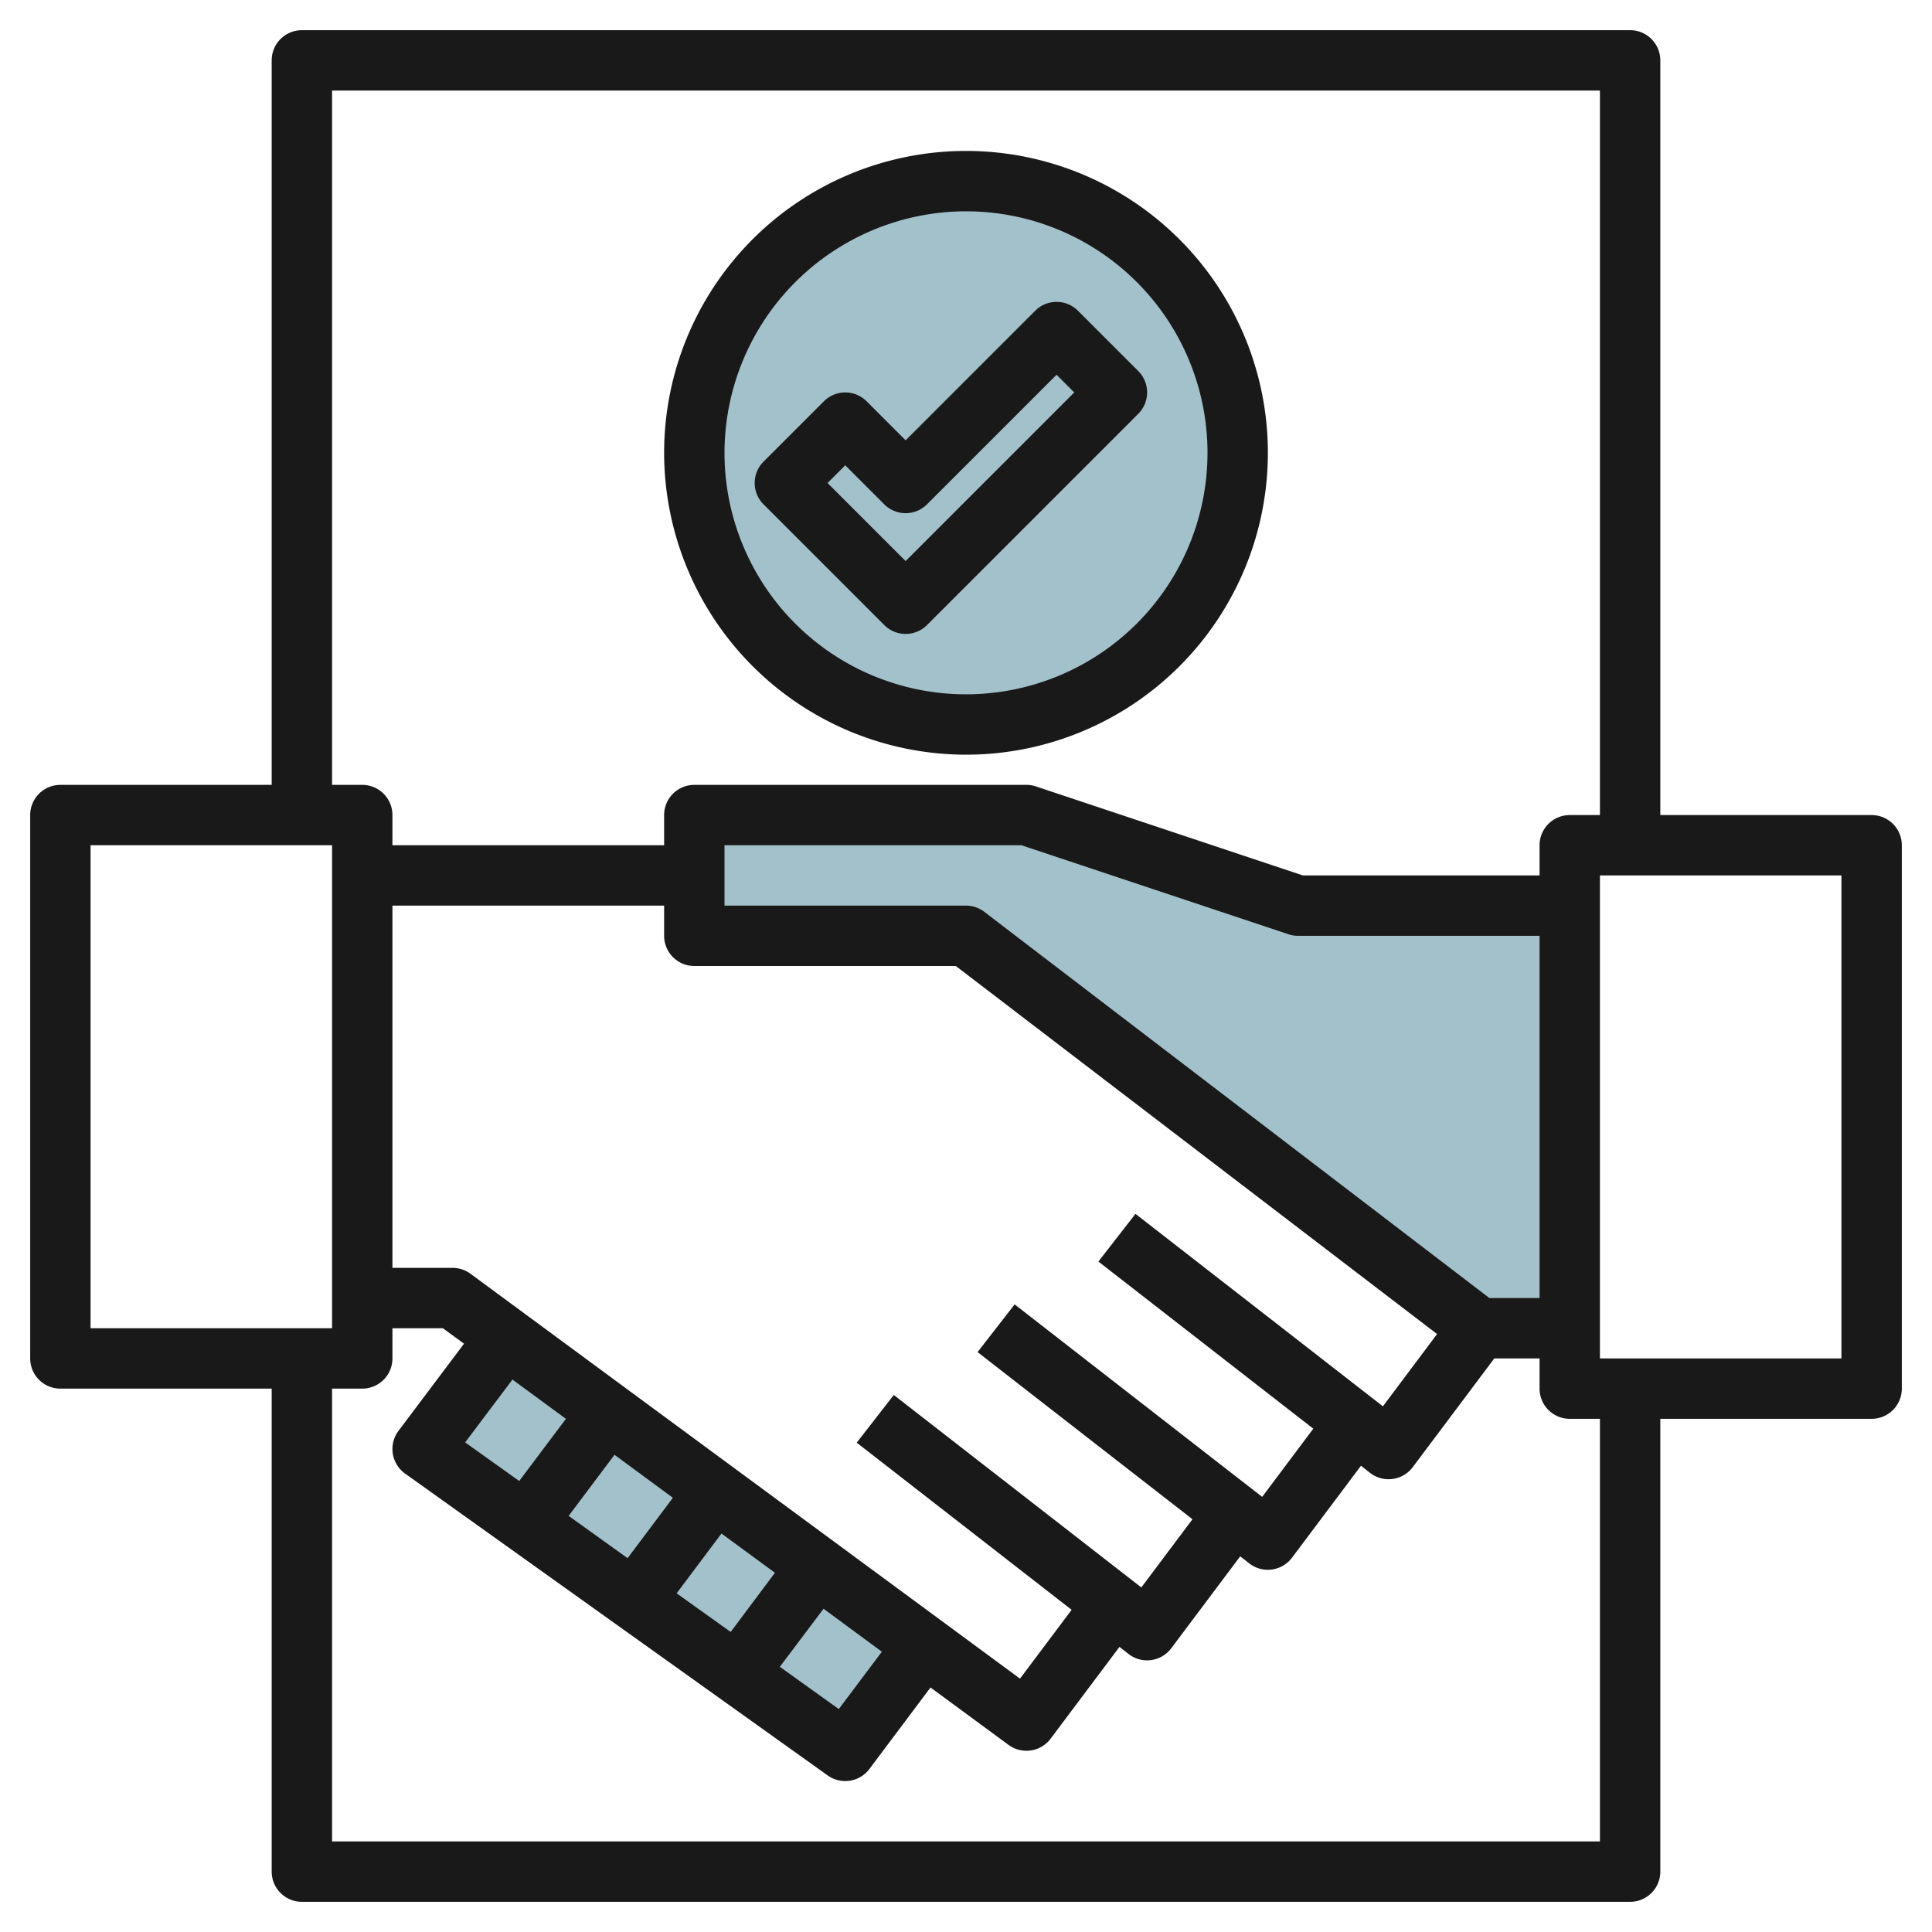 <svg id="Layer_3" height="512" viewBox="0 0 64 64" width="512" xmlns="http://www.w3.org/2000/svg" data-name="Layer 3"><g fill="#a3c1ca"><circle cx="32" cy="15" r="9"/><path d="m30.619 54.508-2.619 3.492-14-10 2.771-3.695z"/><path d="m52 29.999-9 .001-9-3h-11v4h9l17 13 3-.001z"/><path d="m26 16 4 4 7-7-2-2-5 5-2-2z"/></g><path d="m62 27h-7v-25a1 1 0 0 0 -1-1h-44a1 1 0 0 0 -1 1v24h-7a1 1 0 0 0 -1 1v18a1 1 0 0 0 1 1h7v16a1 1 0 0 0 1 1h44a1 1 0 0 0 1-1v-15h7a1 1 0 0 0 1-1v-18a1 1 0 0 0 -1-1zm-51-24h42v24h-1a1 1 0 0 0 -1 1v1h-7.838l-8.846-2.949a1 1 0 0 0 -.316-.051h-11a1 1 0 0 0 -1 1v1h-9v-1a1 1 0 0 0 -1-1h-1zm40 40h-1.661l-16.732-12.794a.993.993 0 0 0 -.607-.206h-8v-2h9.838l8.846 2.949a1 1 0 0 0 .316.051h8zm-13.386-2.79-1.228 1.58 7.119 5.537-1.694 2.259-8.2-6.376-1.228 1.58 7.119 5.537-1.694 2.259-8.2-6.376-1.228 1.58 7.119 5.537-1.71 2.28-18.196-13.407a1 1 0 0 0 -.593-.2h-2v-12h9v1a1 1 0 0 0 1 1h8.662l15.943 12.192-1.794 2.394zm-20.638 5.49 1.771 1.3-1.547 2.06-1.791-1.279zm3.381 2.492 1.933 1.424-1.5 2-1.953-1.4zm3.543 2.608 1.771 1.3-1.466 1.96-1.791-1.279zm3.381 2.492 1.932 1.423-1.427 1.9-1.953-1.4zm-24.281-25.292h8v16h-8zm50 33h-42v-15h1a1 1 0 0 0 1-1v-1h1.671l.7.512-2.171 2.888a1 1 0 0 0 .219 1.414l14 10a1 1 0 0 0 1.381-.214l2.024-2.7 2.583 1.9a1 1 0 0 0 1.393-.2l2.284-3.045.3.235a1 1 0 0 0 1.416-.19l2.284-3.045.3.235a1 1 0 0 0 1.416-.19l2.284-3.045.3.235a1 1 0 0 0 1.416-.19l2.7-3.6h1.5v1a1 1 0 0 0 1 1h1zm8-16h-8v-16h8z" fill="#191919"/><path d="m32 25a10 10 0 1 0 -10-10 10.011 10.011 0 0 0 10 10zm0-18a8 8 0 1 1 -8 8 8.009 8.009 0 0 1 8-8z" fill="#191919"/><path d="m30 21a1 1 0 0 0 .707-.293l7-7a1 1 0 0 0 0-1.414l-2-2a1 1 0 0 0 -1.414 0l-4.293 4.293-1.293-1.293a1 1 0 0 0 -1.414 0l-2 2a1 1 0 0 0 0 1.414l4 4a1 1 0 0 0 .707.293zm-2-5.586 1.293 1.293a1 1 0 0 0 1.414 0l4.293-4.293.586.586-5.586 5.586-2.586-2.586z" fill="#191919"/></svg>